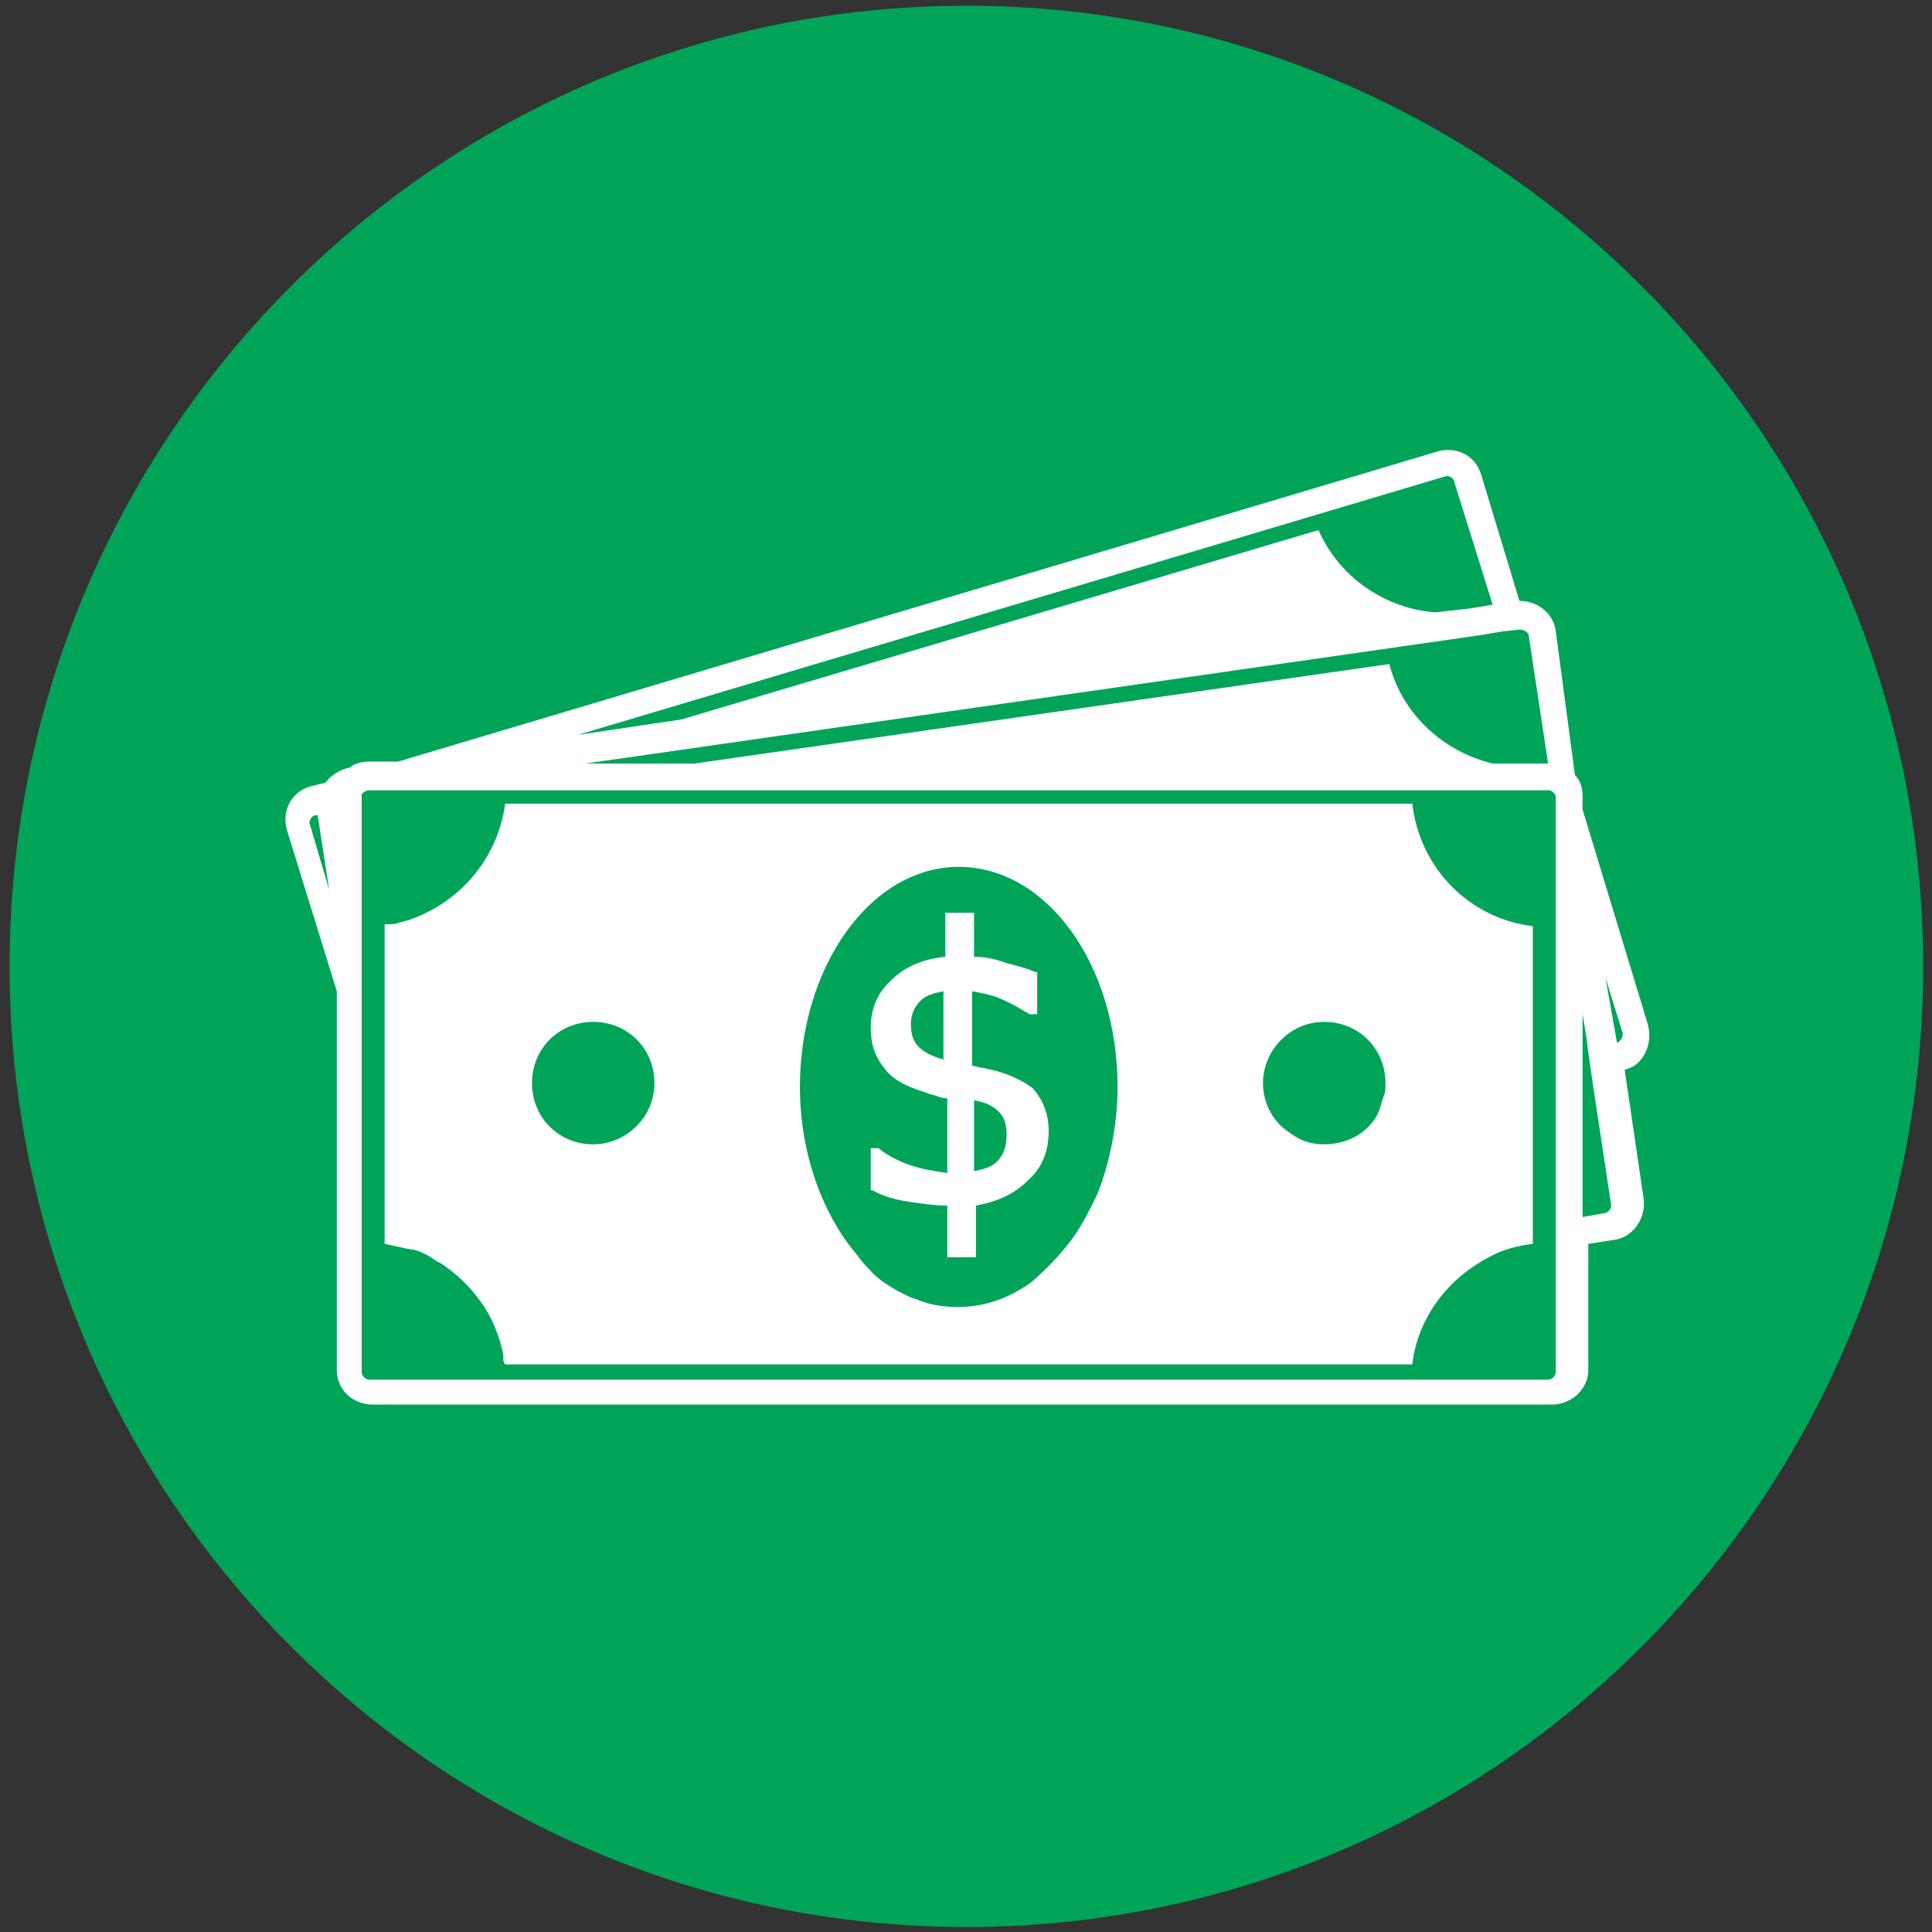 <svg width="63" height="63" viewBox="0 0 63 63" fill="none" xmlns="http://www.w3.org/2000/svg">
<rect x="0" y="0" width="63" height="63" fill="#333333" stroke="none"/>
<path d="M31.512 62.837C48.735 62.837 62.712 48.797 62.712 31.512C62.712 14.227 48.735 0.187 31.512 0.187C14.29 0.187 0.312 14.227 0.312 31.512C0.312 48.797 14.29 62.837 31.512 62.837Z" fill="#00A458"/>
<path fill-rule="evenodd" clip-rule="evenodd" d="M51.605 26.395L53.727 33.384C53.914 34.008 53.602 34.632 53.165 34.819L52.978 34.882L53.602 39.125C53.665 39.749 53.228 40.373 52.604 40.435L51.793 40.56V44.678C51.793 45.302 51.231 45.802 50.607 45.802H15.975H12.169C11.482 45.802 10.983 45.302 10.983 44.678V32.323L9.361 27.082C9.173 26.458 9.485 25.834 10.109 25.646L10.609 25.522C10.796 25.272 11.108 25.085 11.42 25.022C11.545 24.898 11.794 24.835 12.044 24.835H12.793H12.98L46.863 14.726C47.487 14.539 48.111 14.851 48.298 15.475L49.546 19.594C50.17 19.594 50.669 20.03 50.732 20.592L51.356 25.272C51.543 25.459 51.605 25.709 51.605 25.958V26.395ZM47.113 15.538C47.237 15.475 47.425 15.6 47.425 15.725L48.673 19.718L47.924 19.843L46.801 19.968C45.178 19.843 43.681 18.845 42.994 17.285L22.215 23.462L18.845 23.962L47.113 15.538ZM50.732 26.957V26.582V26.021C50.732 25.896 50.669 25.834 50.545 25.771H50.482H49.796H49.671H16.412H14.789H13.042H12.855H12.044C11.919 25.771 11.857 25.834 11.794 25.896V26.021V26.146V26.645V29.64V29.702V32.261V35.318V35.88V44.741C11.794 44.866 11.919 44.99 12.044 44.99H13.105H14.727H18.97H20.468H50.482C50.607 44.99 50.732 44.866 50.732 44.741V40.685V39.811V39.312V35.568V35.443V34.632V34.133V32.261V30.014V29.203V26.957ZM52.729 34.008L52.354 31.886L52.916 33.696C52.916 33.821 52.853 33.946 52.729 34.008ZM52.292 39.562L51.605 39.686V39.187V38.314V35.256V34.32V33.821V33.072L51.73 33.821L51.793 34.32L51.917 35.194L52.541 39.312C52.541 39.437 52.417 39.562 52.292 39.562ZM49.858 20.779C49.858 20.592 49.671 20.53 49.546 20.53L48.985 20.592L48.236 20.717L19.095 24.898H22.652L45.303 21.653C45.74 23.338 47.113 24.523 48.673 24.898H49.484H49.733H50.295H50.482L49.858 20.779ZM10.109 26.894C10.047 26.77 10.172 26.582 10.297 26.582H10.359L10.733 29.016L10.109 26.894Z" fill="white"/>
<path fill-rule="evenodd" clip-rule="evenodd" d="M16.474 26.208H46.052C46.301 28.33 47.924 29.952 49.983 30.202V30.514V34.32V34.882V35.818V39.437V39.936V40.56C49.484 40.622 48.985 40.747 48.548 40.997C47.237 41.683 46.239 42.931 46.052 44.491H24.025H20.655H17.785H17.597H16.474C16.412 44.429 16.412 44.366 16.412 44.304V44.179C16.287 43.555 16.037 42.931 15.663 42.432C15.351 41.995 14.977 41.621 14.54 41.309C14.477 41.246 14.353 41.184 14.228 41.122C13.978 40.934 13.729 40.81 13.479 40.747H13.417C13.261 40.716 13.12 40.685 12.98 40.654C12.839 40.622 12.699 40.591 12.543 40.56V37.814V34.944V34.694V32.074V30.389V30.139H12.605C12.73 30.139 12.917 30.139 13.042 30.077C13.073 30.077 13.12 30.061 13.167 30.046C13.214 30.03 13.261 30.014 13.292 30.014C14.977 29.453 16.225 28.018 16.474 26.208ZM35.693 39.125C35.818 38.875 35.881 38.688 35.943 38.501C36.255 37.565 36.442 36.504 36.442 35.443C36.442 31.45 34.133 28.267 31.263 28.267C28.393 28.267 26.084 31.512 26.084 35.443C26.084 37.627 26.833 39.624 27.956 40.934C28.081 41.122 28.205 41.246 28.33 41.371C28.58 41.683 28.892 41.87 29.204 42.058C29.268 42.09 29.329 42.122 29.387 42.153C29.554 42.243 29.705 42.323 29.89 42.37C30.327 42.557 30.764 42.619 31.263 42.619C32.137 42.619 32.948 42.307 33.634 41.808C34.133 41.371 34.633 40.872 35.069 40.248C35.319 39.874 35.506 39.499 35.693 39.125L35.693 39.125ZM45.053 35.956C45.074 35.887 45.095 35.818 45.116 35.755C45.178 35.63 45.178 35.506 45.178 35.318C45.178 34.195 44.305 33.322 43.181 33.322C42.058 33.322 41.185 34.258 41.185 35.318C41.185 35.818 41.372 36.317 41.746 36.691C41.871 36.816 42.058 36.941 42.245 37.066C42.557 37.253 42.869 37.315 43.181 37.315C43.93 37.315 44.617 36.941 44.929 36.317C44.97 36.234 45.012 36.095 45.053 35.956L45.053 35.956ZM19.345 37.315C18.221 37.315 17.348 36.442 17.348 35.318C17.348 34.195 18.221 33.322 19.345 33.322C20.468 33.322 21.341 34.195 21.341 35.318C21.341 36.442 20.405 37.315 19.345 37.315Z" fill="white"/>
<path fill-rule="evenodd" clip-rule="evenodd" d="M32.219 34.858C32.261 34.871 32.298 34.882 32.324 34.882C32.885 35.006 33.385 35.256 33.697 35.506C34.009 35.88 34.196 36.317 34.196 36.878C34.196 37.502 34.009 38.064 33.509 38.501C33.073 38.938 32.511 39.187 31.825 39.312V39.811V40.31V40.997H30.889V40.56V39.998V39.312C30.501 39.312 30.162 39.263 29.786 39.208C29.738 39.201 29.69 39.194 29.641 39.187C29.204 39.125 28.767 39 28.455 38.813H28.393V37.44H28.642C28.954 37.69 29.329 37.877 29.703 38.002C30.077 38.126 30.452 38.189 30.889 38.251V35.818C30.764 35.818 30.577 35.755 30.577 35.755C30.514 35.724 30.452 35.708 30.389 35.693C30.327 35.677 30.265 35.662 30.202 35.63C29.578 35.443 29.079 35.194 28.829 34.819C28.517 34.445 28.393 34.008 28.393 33.509C28.393 32.947 28.58 32.386 29.079 31.949C29.516 31.512 30.14 31.262 30.826 31.2V29.765H31.762V31.2C32.074 31.2 32.449 31.262 32.761 31.387C32.878 31.421 32.986 31.45 33.086 31.477C33.36 31.55 33.576 31.608 33.759 31.699H33.821V33.072H33.572C33.26 32.885 32.948 32.698 32.636 32.573C32.417 32.463 32.102 32.402 31.817 32.346C31.777 32.339 31.738 32.331 31.7 32.323V34.757C31.773 34.757 31.846 34.778 31.907 34.796C31.949 34.809 31.986 34.819 32.012 34.819C32.085 34.819 32.158 34.841 32.219 34.858ZM30.826 34.57C30.805 34.563 30.784 34.557 30.764 34.551V32.323C30.452 32.386 30.202 32.448 30.015 32.635C29.828 32.822 29.703 33.072 29.703 33.384C29.703 33.696 29.765 33.946 29.953 34.133C30.131 34.311 30.365 34.432 30.764 34.551V34.57H30.826ZM32.511 37.877C32.324 38.064 32.074 38.126 31.762 38.189V35.88C32.137 35.942 32.386 36.067 32.573 36.254C32.761 36.442 32.823 36.691 32.823 37.003C32.823 37.44 32.698 37.69 32.511 37.877Z" fill="white"/>
</svg>
